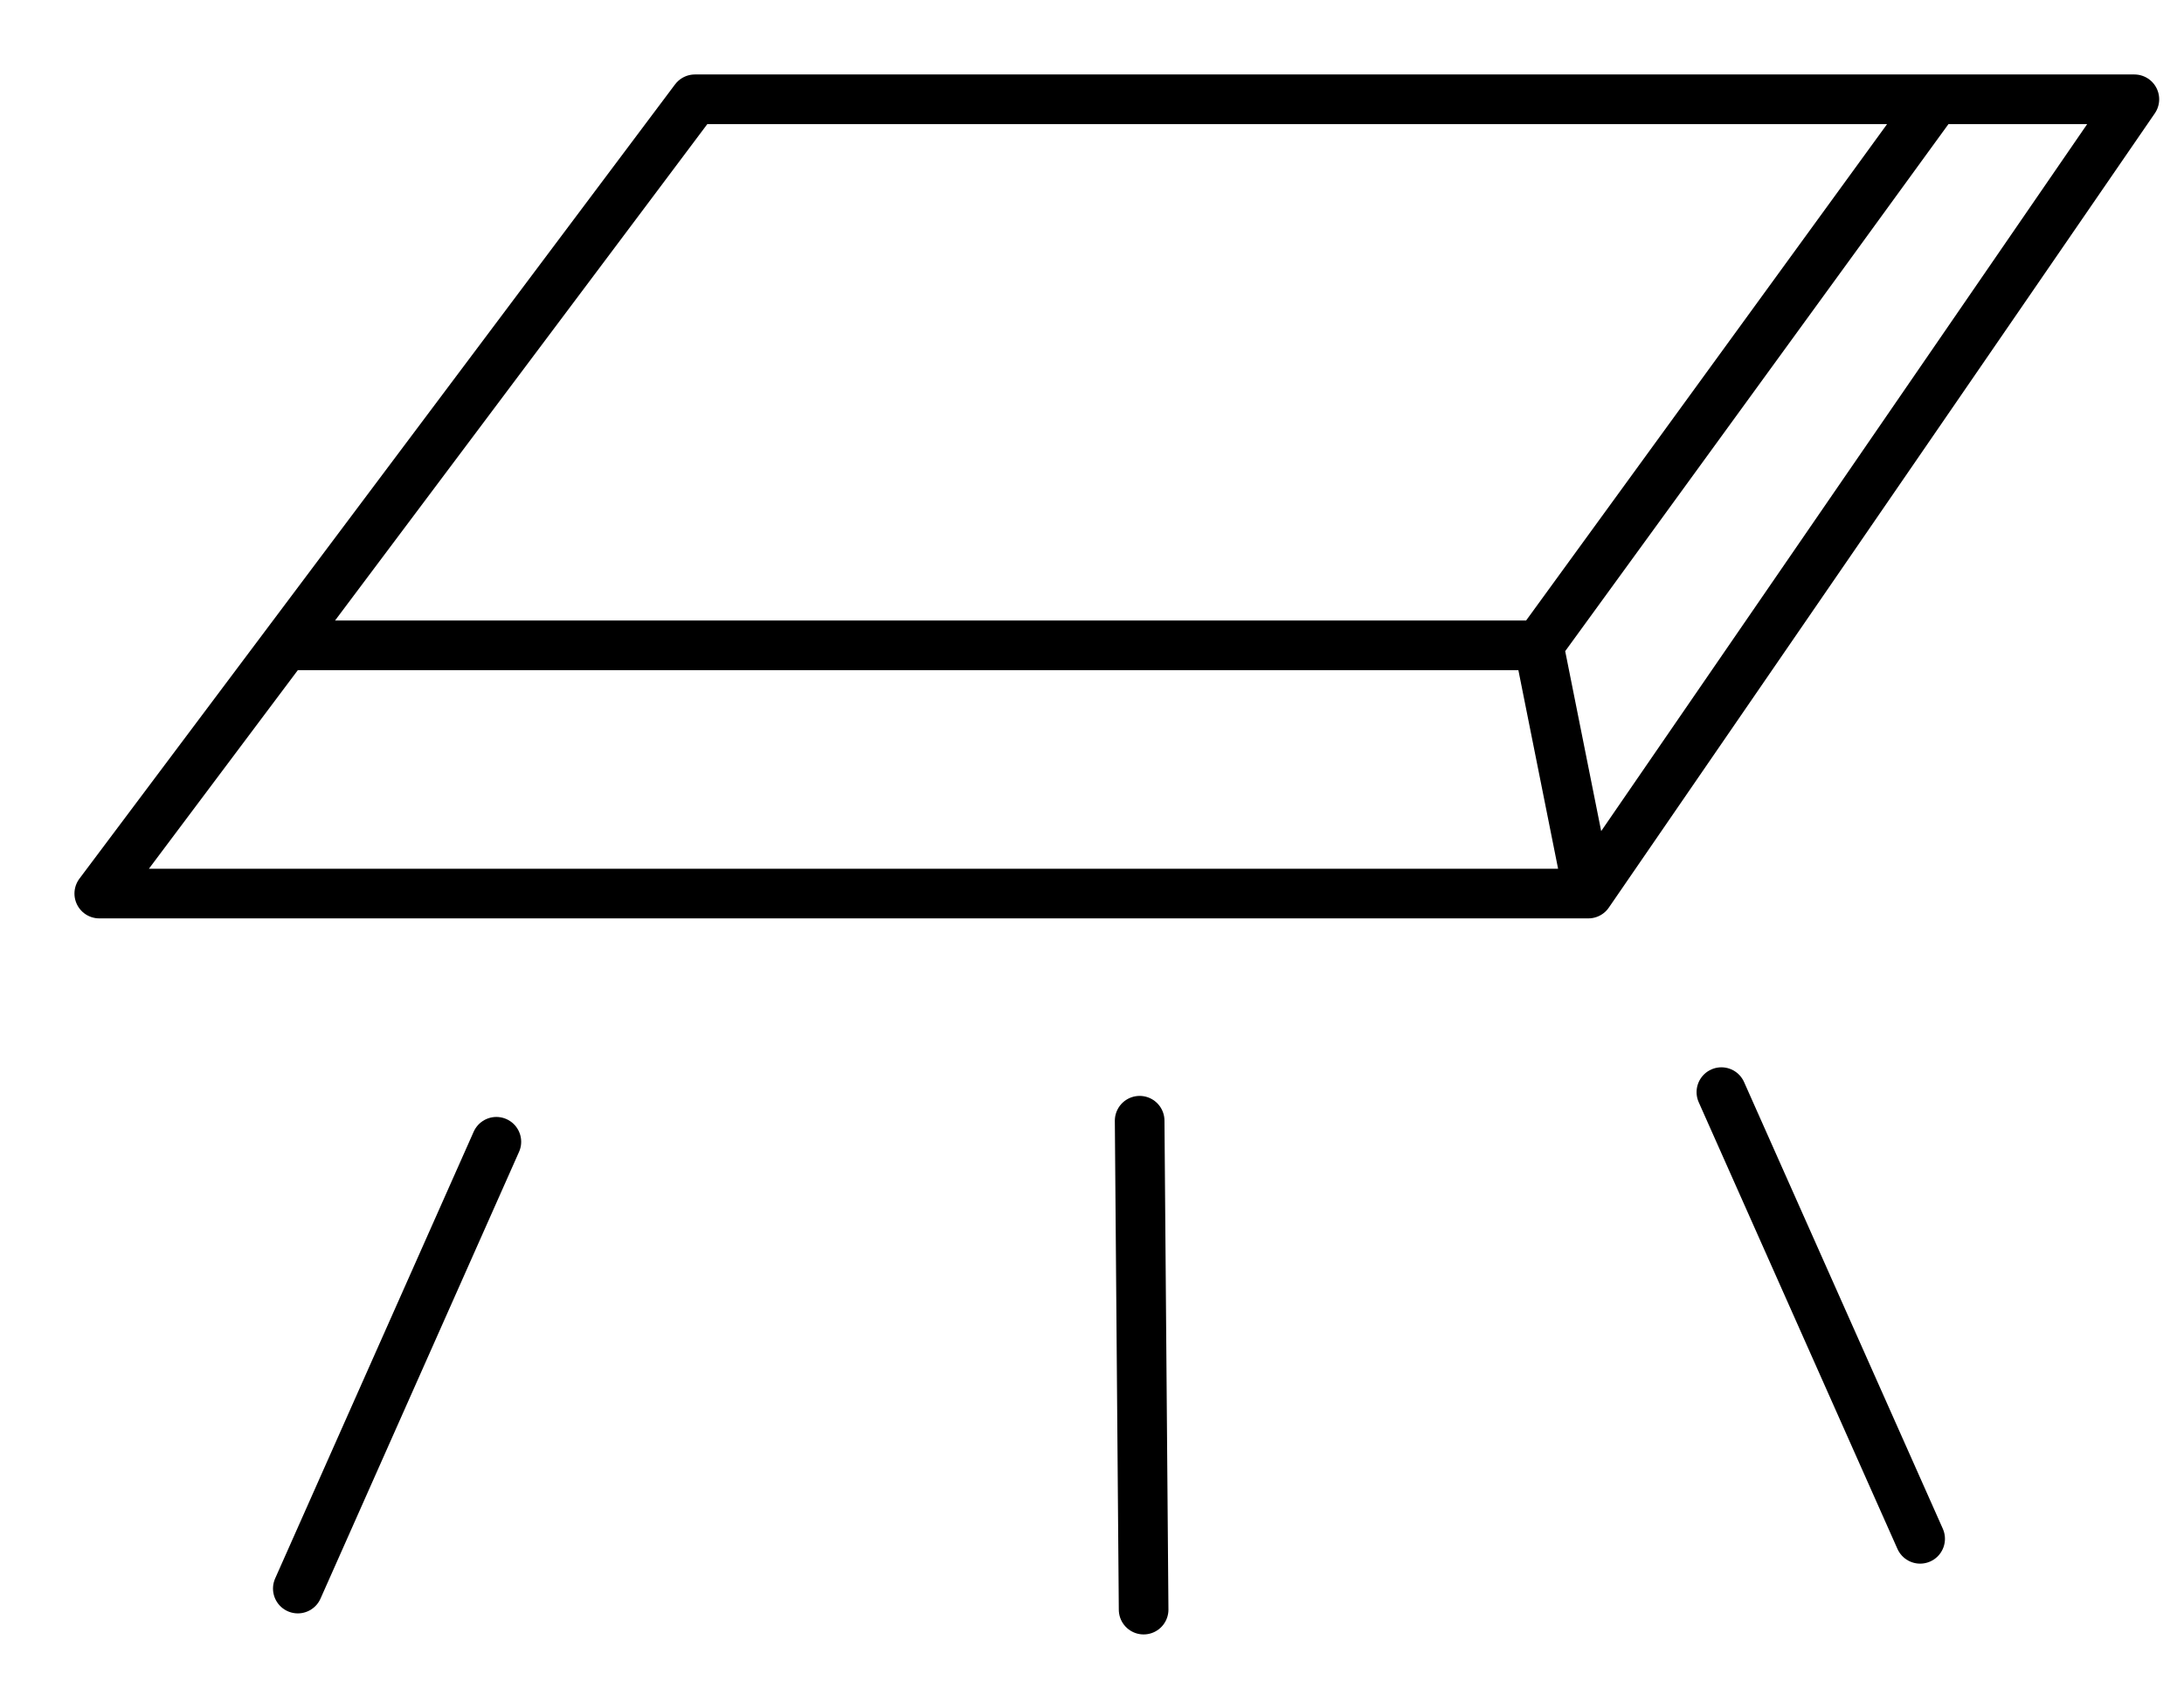 <svg width="22" height="17" viewBox="0 0 22 17" fill="none" xmlns="http://www.w3.org/2000/svg">
<path d="M16 9L21.5 1H19.5M16 9H1L2.875 6.5M16 9L15.5 6.5M15.5 6.5H2.875M15.5 6.5L19.5 1M2.875 6.5L7 1H19.5" stroke="black" stroke-width="0.5" stroke-linecap="round" stroke-linejoin="round"/>
<path d="M5 11.5L3 16" stroke="black" stroke-width="0.5" stroke-linecap="round" stroke-linejoin="round"/>
<path d="M11.48 11.288L11.52 16.212" stroke="black" stroke-width="0.5" stroke-linecap="round" stroke-linejoin="round"/>
<path d="M17.34 11L19.342 15.499" stroke="black" stroke-width="0.5" stroke-linecap="round" stroke-linejoin="round"/>
</svg>
